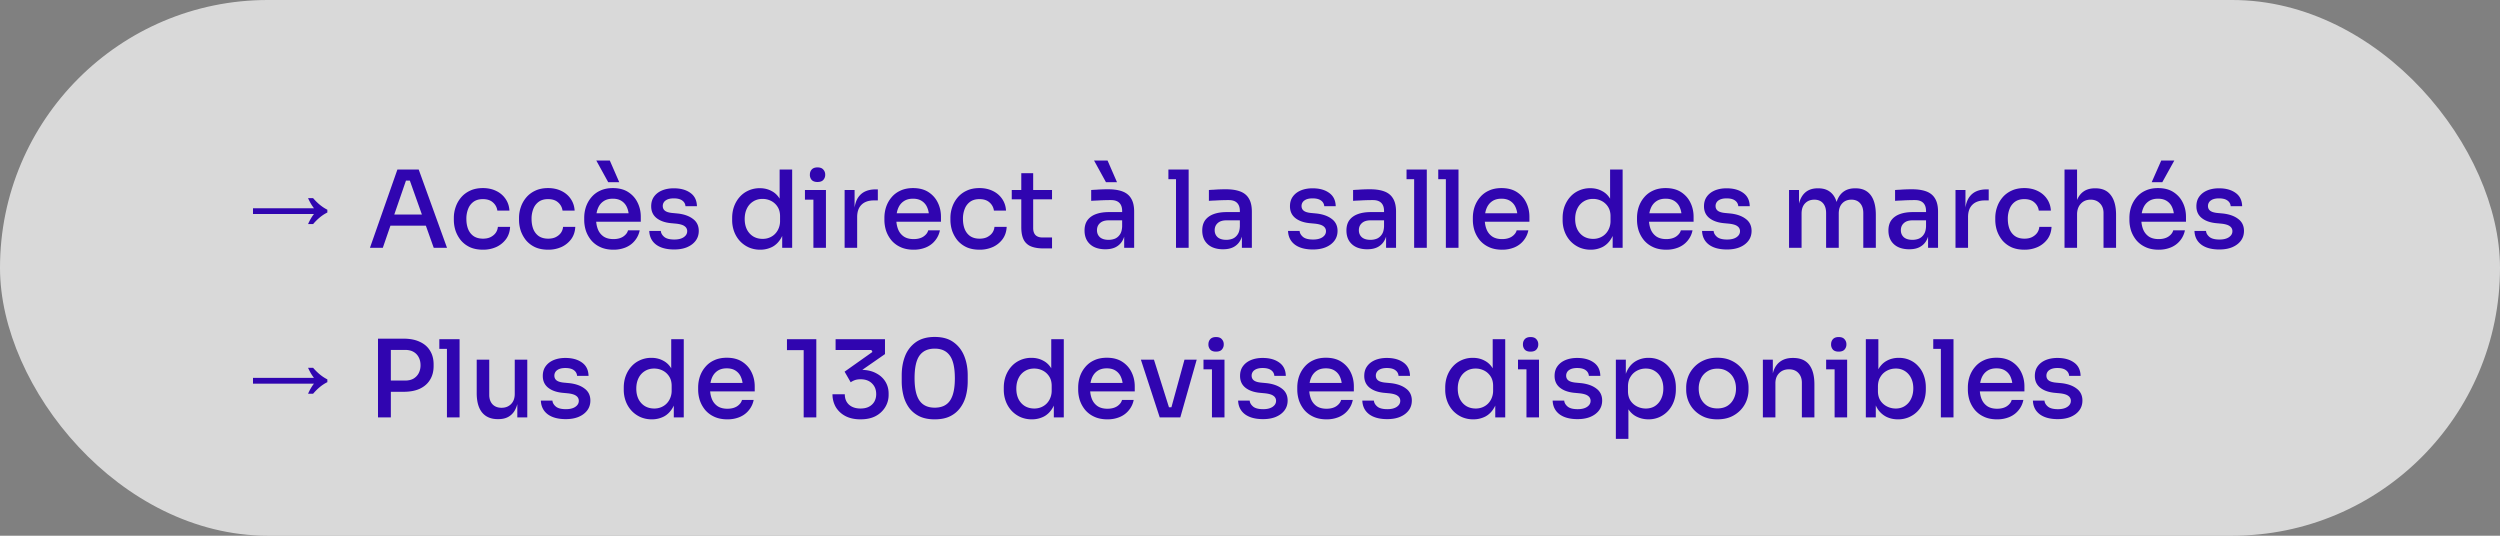 <svg fill="none" height="60" viewBox="0 0 280 60" width="280" xmlns="http://www.w3.org/2000/svg"><rect x="0" y="0" width="280" height="60" fill="#808080" stroke="none"/><rect fill="#fff" fill-opacity=".7" height="60" rx="30" width="280"/><path d="m34.504 25.098c.104-.24.212-.452.324-.636a3.74 3.74 0 0 1 .336-.492h-6.828v-.648h6.828a5.24 5.24 0 0 1 -.336-.492 6.713 6.713 0 0 1 -.324-.636h.564c.504.584 1.036 1.016 1.596 1.296v.312c-.56.272-1.092.704-1.596 1.296zm6.932 2.652 3.072-8.76h2.388l3.168 8.76h-1.488l-2.772-7.8.588.276h-1.452l.624-.276-2.688 7.8zm1.992-2.472.456-1.248h3.672l.468 1.248zm10.666 2.688c-.552 0-1.036-.092-1.452-.276a2.986 2.986 0 0 1 -1.02-.768 3.585 3.585 0 0 1 -.6-1.08 3.955 3.955 0 0 1 -.192-1.212v-.216c0-.424.068-.832.204-1.224.136-.4.34-.76.612-1.08s.608-.572 1.008-.756c.408-.192.884-.288 1.428-.288.552 0 1.044.104 1.476.312.44.208.792.504 1.056.888.264.376.412.816.444 1.32h-1.356a1.439 1.439 0 0 0 -.492-.912c-.272-.248-.648-.372-1.128-.372-.416 0-.76.096-1.032.288a1.743 1.743 0 0 0 -.612.792 2.959 2.959 0 0 0 -.204 1.14c0 .416.064.792.192 1.128.136.336.34.6.612.792.28.192.632.288 1.056.288.328 0 .608-.056.84-.168.24-.12.432-.276.576-.468.144-.2.228-.428.252-.684h1.368c-.024.52-.172.972-.444 1.356a2.812 2.812 0 0 1 -1.08.888 3.549 3.549 0 0 1 -1.512.312zm7.3 0c-.551 0-1.035-.092-1.451-.276a2.986 2.986 0 0 1 -1.02-.768 3.585 3.585 0 0 1 -.6-1.08 3.955 3.955 0 0 1 -.192-1.212v-.216c0-.424.068-.832.204-1.224.136-.4.34-.76.612-1.08s.608-.572 1.008-.756c.408-.192.884-.288 1.428-.288.552 0 1.044.104 1.476.312.44.208.792.504 1.056.888.264.376.412.816.444 1.32h-1.356a1.439 1.439 0 0 0 -.492-.912c-.272-.248-.648-.372-1.128-.372-.416 0-.76.096-1.032.288a1.743 1.743 0 0 0 -.612.792 2.959 2.959 0 0 0 -.204 1.14c0 .416.064.792.192 1.128.136.336.34.6.612.792.28.192.632.288 1.056.288.328 0 .608-.056.84-.168.24-.12.432-.276.576-.468.144-.2.228-.428.252-.684h1.368c-.024.52-.172.972-.444 1.356a2.812 2.812 0 0 1 -1.08.888 3.549 3.549 0 0 1 -1.512.312zm7.313 0c-.56 0-1.047-.096-1.463-.288a2.907 2.907 0 0 1 -1.02-.756 3.434 3.434 0 0 1 -.6-1.068 3.993 3.993 0 0 1 -.192-1.224v-.228c0-.424.064-.832.192-1.224.136-.4.336-.756.6-1.068a2.77 2.77 0 0 1 .995-.756c.409-.192.88-.288 1.416-.288.697 0 1.276.152 1.74.456.465.304.813.7 1.044 1.188.233.48.349 1 .349 1.56v.564h-5.738v-.948h4.788l-.383.48c0-.432-.069-.804-.205-1.116a1.564 1.564 0 0 0 -.6-.732c-.263-.176-.596-.264-.996-.264-.416 0-.764.096-1.044.288s-.487.456-.623.792-.205.732-.205 1.188c0 .432.069.82.204 1.164.136.336.349.604.636.804.288.192.657.288 1.105.288s.816-.096 1.103-.288c.288-.2.464-.432.528-.696h1.308a2.56 2.56 0 0 1 -.54 1.152c-.263.328-.6.58-1.007.756a3.484 3.484 0 0 1 -1.392.264zm-.587-7.56-1.333-2.424h1.513l1.056 2.424zm7.394 7.536c-.872 0-1.552-.184-2.04-.552-.48-.368-.732-.876-.756-1.524h1.296c.016.24.14.46.372.66s.612.3 1.14.3c.448 0 .8-.088 1.056-.264s.384-.396.384-.66a.653.653 0 0 0 -.288-.564c-.184-.144-.5-.24-.948-.288l-.636-.06c-.664-.072-1.192-.268-1.584-.588-.384-.32-.576-.752-.576-1.296 0-.432.108-.796.324-1.092s.512-.524.888-.684c.384-.16.824-.24 1.32-.24.768 0 1.388.172 1.86.516.472.336.716.832.732 1.488h-1.284a.836.836 0 0 0 -.348-.624c-.216-.168-.536-.252-.96-.252-.4 0-.708.08-.924.24a.74.74 0 0 0 -.312.612c0 .224.08.4.24.528s.42.212.78.252l.636.06c.728.08 1.304.284 1.728.612.432.32.648.768.648 1.344 0 .416-.116.78-.348 1.092s-.556.556-.972.732c-.408.168-.884.252-1.428.252zm9.632.024a3.14 3.14 0 0 1 -1.272-.252 3.106 3.106 0 0 1 -.996-.708 3.242 3.242 0 0 1 -.648-1.056 3.653 3.653 0 0 1 -.228-1.308v-.228c0-.464.072-.896.216-1.296.152-.408.364-.764.636-1.068s.596-.54.972-.708a3.017 3.017 0 0 1 1.272-.264c.496 0 .94.108 1.332.324.4.208.72.532.96.972.248.432.384.984.408 1.656l-.48-.66v-4.38h1.404v8.76h-1.116v-2.808h.312c-.024.696-.168 1.268-.432 1.716-.256.448-.588.78-.996.996a2.916 2.916 0 0 1 -1.344.312zm.264-1.212c.36 0 .684-.08.972-.24.296-.16.532-.392.708-.696a2.11 2.11 0 0 0 .276-1.092v-.516c0-.408-.092-.756-.276-1.044a1.84 1.84 0 0 0 -.72-.66 2.096 2.096 0 0 0 -.972-.228c-.392 0-.74.096-1.044.288a1.888 1.888 0 0 0 -.696.78c-.168.336-.252.728-.252 1.176 0 .456.084.852.252 1.188.176.336.416.596.72.78.304.176.648.264 1.032.264zm5.692.996v-6.468h1.404v6.468zm-.948-5.388v-1.08h2.352v1.08zm1.404-1.98c-.288 0-.504-.076-.648-.228a.849.849 0 0 1 -.204-.588c0-.232.068-.424.204-.576.144-.16.36-.24.648-.24.296 0 .512.08.648.24a.804.804 0 0 1 .216.576.82.82 0 0 1 -.216.588c-.136.152-.352.228-.648.228zm3.04 7.368v-6.468h1.116v2.7h-.048c0-.928.204-1.62.612-2.076.408-.464 1.012-.696 1.812-.696h.228v1.236h-.432c-.608 0-1.076.164-1.404.492-.32.32-.48.78-.48 1.38v3.432zm7.731.216c-.56 0-1.048-.096-1.464-.288a2.912 2.912 0 0 1 -1.02-.756 3.434 3.434 0 0 1 -.6-1.068 3.993 3.993 0 0 1 -.192-1.224v-.228c0-.424.064-.832.192-1.224.136-.4.336-.756.6-1.068.264-.32.596-.572.996-.756.408-.192.88-.288 1.416-.288.696 0 1.276.152 1.74.456s.812.7 1.044 1.188c.232.48.348 1 .348 1.56v.564h-5.736v-.948h4.788l-.384.48c0-.432-.068-.804-.204-1.116a1.564 1.564 0 0 0 -.6-.732c-.264-.176-.596-.264-.996-.264-.416 0-.764.096-1.044.288s-.488.456-.624.792-.204.732-.204 1.188c0 .432.068.82.204 1.164.136.336.348.604.636.804.288.192.656.288 1.104.288s.816-.096 1.104-.288c.288-.2.464-.432.528-.696h1.308a2.56 2.56 0 0 1 -.54 1.152c-.264.328-.6.58-1.008.756a3.484 3.484 0 0 1 -1.392.264zm7.382 0c-.552 0-1.036-.092-1.452-.276a2.986 2.986 0 0 1 -1.02-.768 3.585 3.585 0 0 1 -.6-1.08 3.955 3.955 0 0 1 -.192-1.212v-.216c0-.424.068-.832.204-1.224.136-.4.34-.76.612-1.08s.608-.572 1.008-.756c.408-.192.884-.288 1.428-.288.552 0 1.044.104 1.476.312.44.208.792.504 1.056.888.264.376.412.816.444 1.32h-1.356a1.439 1.439 0 0 0 -.492-.912c-.272-.248-.648-.372-1.128-.372-.416 0-.76.096-1.032.288a1.743 1.743 0 0 0 -.612.792 2.959 2.959 0 0 0 -.204 1.14c0 .416.064.792.192 1.128.136.336.34.6.612.792.28.192.632.288 1.056.288.328 0 .608-.056.84-.168.24-.12.432-.276.576-.468.144-.2.228-.428.252-.684h1.368c-.024.52-.172.972-.444 1.356a2.812 2.812 0 0 1 -1.08.888 3.549 3.549 0 0 1 -1.512.312zm7.145-.144c-.536 0-.988-.072-1.356-.216a1.592 1.592 0 0 1 -.84-.744c-.184-.352-.276-.828-.276-1.428v-6.036h1.332v6.156c0 .336.088.596.264.78.184.176.44.264.768.264h1.08v1.224zm-3.54-5.496v-1.044h4.512v1.044zm12.593 5.424v-1.932h-.228v-2.184c0-.4-.104-.704-.312-.912s-.516-.312-.924-.312a25.486 25.486 0 0 0 -1.548.048c-.256.008-.484.02-.684.036v-1.212c.176-.016.368-.028.576-.036a17.288 17.288 0 0 1 1.32-.048c.656 0 1.2.084 1.632.252s.752.436.96.804c.216.36.324.844.324 1.452v4.044zm-2.1.168c-.472 0-.884-.08-1.236-.24a1.886 1.886 0 0 1 -.816-.72c-.192-.32-.288-.7-.288-1.14 0-.464.108-.848.324-1.152.224-.304.54-.532.948-.684s.896-.228 1.464-.228h1.62v.924h-1.656c-.424 0-.748.104-.972.312-.224.2-.336.464-.336.792s.112.592.336.792c.224.192.548.288.972.288.248 0 .484-.044.708-.132.224-.096.408-.252.552-.468.152-.216.236-.52.252-.912l.36.468c-.04.456-.152.84-.336 1.152-.176.304-.424.54-.744.708-.312.16-.696.24-1.152.24zm.06-7.512-1.332-2.424h1.512l1.056 2.424zm7.844 7.344v-8.76h1.416v8.76zm-.852-7.68v-1.08h2.268v1.08zm8.231 7.68v-1.932h-.228v-2.184c0-.4-.104-.704-.312-.912s-.516-.312-.924-.312a25.486 25.486 0 0 0 -1.548.048c-.256.008-.484.02-.684.036v-1.212c.176-.016.368-.028.576-.036a17.288 17.288 0 0 1 1.32-.048c.656 0 1.2.084 1.632.252s.752.436.96.804c.216.36.324.844.324 1.452v4.044zm-2.1.168c-.472 0-.884-.08-1.236-.24a1.886 1.886 0 0 1 -.816-.72c-.192-.32-.288-.7-.288-1.14 0-.464.108-.848.324-1.152.224-.304.54-.532.948-.684s.896-.228 1.464-.228h1.62v.924h-1.656c-.424 0-.748.104-.972.312-.224.2-.336.464-.336.792s.112.592.336.792c.224.192.548.288.972.288.248 0 .484-.044.708-.132.224-.096.408-.252.552-.468.152-.216.236-.52.252-.912l.36.468c-.04.456-.152.84-.336 1.152-.176.304-.424.54-.744.708-.312.16-.696.24-1.152.24zm10.065.024c-.872 0-1.552-.184-2.04-.552-.48-.368-.732-.876-.756-1.524h1.296c.016.24.14.46.372.66s.612.3 1.14.3c.448 0 .8-.088 1.056-.264s.384-.396.384-.66a.653.653 0 0 0 -.288-.564c-.184-.144-.5-.24-.948-.288l-.636-.06c-.664-.072-1.192-.268-1.584-.588-.384-.32-.576-.752-.576-1.296 0-.432.108-.796.324-1.092s.512-.524.888-.684c.384-.16.824-.24 1.32-.24.768 0 1.388.172 1.86.516.472.336.716.832.732 1.488h-1.284a.836.836 0 0 0 -.348-.624c-.216-.168-.536-.252-.96-.252-.4 0-.708.08-.924.24a.74.74 0 0 0 -.312.612c0 .224.08.4.24.528s.42.212.78.252l.636.06c.728.08 1.304.284 1.728.612.432.32.648.768.648 1.344 0 .416-.116.78-.348 1.092s-.556.556-.972.732c-.408.168-.884.252-1.428.252zm8.184-.192v-1.932h-.228v-2.184c0-.4-.104-.704-.312-.912s-.516-.312-.924-.312a25.486 25.486 0 0 0 -1.548.048c-.256.008-.484.02-.684.036v-1.212c.176-.016.368-.028.576-.036a17.288 17.288 0 0 1 1.32-.048c.656 0 1.2.084 1.632.252s.752.436.96.804c.216.36.324.844.324 1.452v4.044zm-2.1.168c-.472 0-.884-.08-1.236-.24a1.886 1.886 0 0 1 -.816-.72c-.192-.32-.288-.7-.288-1.14 0-.464.108-.848.324-1.152.224-.304.54-.532.948-.684s.896-.228 1.464-.228h1.62v.924h-1.656c-.424 0-.748.104-.972.312-.224.2-.336.464-.336.792s.112.592.336.792c.224.192.548.288.972.288.248 0 .484-.044.708-.132.224-.096.408-.252.552-.468.152-.216.236-.52.252-.912l.36.468c-.04.456-.152.84-.336 1.152-.176.304-.424.54-.744.708-.312.16-.696.24-1.152.24zm5.244-.168v-8.76h1.416v8.76zm-.852-7.68v-1.08h2.268v1.08zm4.403 7.68v-8.76h1.416v8.76zm-.852-7.68v-1.08h2.268v1.08zm7.151 7.896c-.56 0-1.048-.096-1.464-.288a2.907 2.907 0 0 1 -1.02-.756 3.434 3.434 0 0 1 -.6-1.068 3.993 3.993 0 0 1 -.192-1.224v-.228c0-.424.064-.832.192-1.224.136-.4.336-.756.6-1.068a2.77 2.77 0 0 1 .996-.756c.408-.192.88-.288 1.416-.288.696 0 1.276.152 1.74.456s.812.7 1.044 1.188c.232.48.348 1 .348 1.56v.564h-5.736v-.948h4.788l-.384.48c0-.432-.068-.804-.204-1.116a1.564 1.564 0 0 0 -.6-.732c-.264-.176-.596-.264-.996-.264-.416 0-.764.096-1.044.288s-.488.456-.624.792-.204.732-.204 1.188c0 .432.068.82.204 1.164.136.336.348.604.636.804.288.192.656.288 1.104.288s.816-.096 1.104-.288c.288-.2.464-.432.528-.696h1.308a2.56 2.56 0 0 1 -.54 1.152c-.264.328-.6.58-1.008.756a3.484 3.484 0 0 1 -1.392.264zm9.923 0a3.14 3.14 0 0 1 -1.272-.252 3.106 3.106 0 0 1 -.996-.708 3.242 3.242 0 0 1 -.648-1.056 3.653 3.653 0 0 1 -.228-1.308v-.228c0-.464.072-.896.215-1.296.153-.408.365-.764.637-1.068s.596-.54.972-.708a3.017 3.017 0 0 1 1.272-.264c.496 0 .94.108 1.332.324.4.208.72.532.96.972.248.432.384.984.408 1.656l-.48-.66v-4.38h1.404v8.76h-1.116v-2.808h.312c-.024.696-.168 1.268-.433 1.716-.255.448-.587.78-.995.996a2.916 2.916 0 0 1 -1.344.312zm.264-1.212c.36 0 .684-.08.972-.24.296-.16.532-.392.708-.696a2.11 2.11 0 0 0 .276-1.092v-.516c0-.408-.092-.756-.276-1.044a1.84 1.84 0 0 0 -.72-.66 2.096 2.096 0 0 0 -.972-.228c-.392 0-.74.096-1.044.288a1.888 1.888 0 0 0 -.696.78c-.168.336-.252.728-.252 1.176 0 .456.084.852.252 1.188.176.336.416.596.72.78.304.176.648.264 1.032.264zm8.2 1.212c-.56 0-1.048-.096-1.464-.288a2.907 2.907 0 0 1 -1.02-.756 3.434 3.434 0 0 1 -.6-1.068 3.993 3.993 0 0 1 -.192-1.224v-.228c0-.424.064-.832.192-1.224.136-.4.336-.756.6-1.068a2.77 2.77 0 0 1 .996-.756c.408-.192.88-.288 1.416-.288.696 0 1.276.152 1.74.456s.812.7 1.044 1.188c.232.48.348 1 .348 1.56v.564h-5.736v-.948h4.788l-.384.48c0-.432-.068-.804-.204-1.116a1.564 1.564 0 0 0 -.6-.732c-.264-.176-.596-.264-.996-.264-.416 0-.764.096-1.044.288s-.488.456-.624.792-.204.732-.204 1.188c0 .432.068.82.204 1.164.136.336.348.604.636.804.288.192.656.288 1.104.288s.816-.096 1.104-.288c.288-.2.464-.432.528-.696h1.308a2.56 2.56 0 0 1 -.54 1.152c-.264.328-.6.58-1.008.756a3.484 3.484 0 0 1 -1.392.264zm6.806-.024c-.872 0-1.552-.184-2.04-.552-.48-.368-.732-.876-.756-1.524h1.296c.016.24.14.46.372.66s.612.3 1.14.3c.448 0 .8-.088 1.056-.264s.384-.396.384-.66a.653.653 0 0 0 -.288-.564c-.184-.144-.5-.24-.948-.288l-.636-.06c-.664-.072-1.192-.268-1.584-.588-.384-.32-.576-.752-.576-1.296 0-.432.108-.796.324-1.092s.512-.524.888-.684c.384-.16.824-.24 1.32-.24.768 0 1.388.172 1.86.516.472.336.716.832.732 1.488h-1.284a.836.836 0 0 0 -.348-.624c-.216-.168-.536-.252-.96-.252-.4 0-.708.08-.924.24a.74.74 0 0 0 -.312.612c0 .224.08.4.24.528s.42.212.78.252l.636.06c.728.08 1.304.284 1.728.612.432.32.648.768.648 1.344 0 .416-.116.78-.348 1.092s-.556.556-.972.732c-.408.168-.884.252-1.428.252zm6.944-.192v-6.468h1.116v2.784h-.132c0-.64.08-1.18.24-1.62.168-.44.416-.776.744-1.008.336-.232.752-.348 1.248-.348h.06c.504 0 .92.116 1.248.348.336.232.584.568.744 1.008.168.44.252.98.252 1.62h-.384c0-.64.084-1.18.252-1.62s.42-.776.756-1.008.752-.348 1.248-.348h.06c.504 0 .924.116 1.26.348s.588.568.756 1.008.252.98.252 1.62v3.684h-1.404v-3.888c0-.472-.12-.84-.36-1.104-.232-.264-.556-.396-.972-.396-.432 0-.776.14-1.032.42-.256.272-.384.652-.384 1.14v3.828h-1.416v-3.888c0-.472-.116-.84-.348-1.104s-.556-.396-.972-.396c-.432 0-.78.14-1.044.42-.256.272-.384.652-.384 1.14v3.828zm15.572 0v-1.932h-.228v-2.184c0-.4-.104-.704-.312-.912s-.516-.312-.924-.312a25.486 25.486 0 0 0 -1.548.048c-.256.008-.484.02-.684.036v-1.212c.176-.016.368-.028.576-.036a17.288 17.288 0 0 1 1.32-.048c.656 0 1.2.084 1.632.252s.752.436.96.804c.216.36.324.844.324 1.452v4.044zm-2.1.168c-.472 0-.884-.08-1.236-.24a1.886 1.886 0 0 1 -.816-.72c-.192-.32-.288-.7-.288-1.14 0-.464.108-.848.324-1.152.224-.304.54-.532.948-.684s.896-.228 1.464-.228h1.62v.924h-1.656c-.424 0-.748.104-.972.312-.224.2-.336.464-.336.792s.112.592.336.792c.224.192.548.288.972.288.248 0 .484-.044.708-.132.224-.096.408-.252.552-.468.152-.216.236-.52.252-.912l.36.468c-.04.456-.152.84-.336 1.152-.176.304-.424.54-.744.708-.312.16-.696.24-1.152.24zm5.172-.168v-6.468h1.116v2.7h-.048c0-.928.204-1.62.612-2.076.408-.464 1.012-.696 1.812-.696h.228v1.236h-.432c-.608 0-1.076.164-1.404.492-.32.32-.48.78-.48 1.38v3.432zm7.719.216c-.552 0-1.036-.092-1.452-.276a2.986 2.986 0 0 1 -1.02-.768 3.585 3.585 0 0 1 -.6-1.08 3.955 3.955 0 0 1 -.192-1.212v-.216c0-.424.068-.832.204-1.224.136-.4.34-.76.612-1.08s.608-.572 1.008-.756c.408-.192.884-.288 1.428-.288.552 0 1.044.104 1.476.312.44.208.792.504 1.056.888.264.376.412.816.444 1.32h-1.356a1.439 1.439 0 0 0 -.492-.912c-.272-.248-.648-.372-1.128-.372-.416 0-.76.096-1.032.288a1.743 1.743 0 0 0 -.612.792 2.959 2.959 0 0 0 -.204 1.14c0 .416.064.792.192 1.128.136.336.34.6.612.792.28.192.632.288 1.056.288.328 0 .608-.056.84-.168.24-.12.432-.276.576-.468.144-.2.228-.428.252-.684h1.368c-.024.52-.172.972-.444 1.356a2.812 2.812 0 0 1 -1.08.888 3.549 3.549 0 0 1 -1.512.312zm4.492-.216v-8.76h1.404v5.172h-.288c0-.64.08-1.188.24-1.644.168-.464.42-.816.756-1.056.344-.248.776-.372 1.296-.372h.06c.76 0 1.332.256 1.716.768.392.512.588 1.248.588 2.208v3.684h-1.404v-3.888c0-.464-.136-.828-.408-1.092-.264-.272-.608-.408-1.032-.408-.456 0-.824.152-1.104.456s-.42.704-.42 1.2v3.732zm10.543.216c-.56 0-1.048-.096-1.464-.288a2.907 2.907 0 0 1 -1.02-.756 3.434 3.434 0 0 1 -.6-1.068 3.993 3.993 0 0 1 -.192-1.224v-.228c0-.424.064-.832.192-1.224.136-.4.336-.756.6-1.068a2.77 2.77 0 0 1 .996-.756c.408-.192.88-.288 1.416-.288.696 0 1.276.152 1.74.456s.812.7 1.044 1.188c.232.48.348 1 .348 1.56v.564h-5.736v-.948h4.788l-.384.48c0-.432-.068-.804-.204-1.116a1.564 1.564 0 0 0 -.6-.732c-.264-.176-.596-.264-.996-.264-.416 0-.764.096-1.044.288s-.488.456-.624.792-.204.732-.204 1.188c0 .432.068.82.204 1.164.136.336.348.604.636.804.288.192.656.288 1.104.288s.816-.096 1.104-.288c.288-.2.464-.432.528-.696h1.308a2.56 2.56 0 0 1 -.54 1.152c-.264.328-.6.58-1.008.756a3.484 3.484 0 0 1 -1.392.264zm-.78-7.56 1.068-2.424h1.464l-1.344 2.424zm7.587 7.536c-.872 0-1.552-.184-2.04-.552-.48-.368-.732-.876-.756-1.524h1.295c.017.24.141.46.373.66s.612.3 1.14.3c.448 0 .8-.088 1.056-.264s.384-.396.384-.66a.653.653 0 0 0 -.288-.564c-.184-.144-.5-.24-.948-.288l-.636-.06c-.664-.072-1.192-.268-1.584-.588-.384-.32-.576-.752-.576-1.296 0-.432.108-.796.324-1.092s.512-.524.888-.684c.384-.16.824-.24 1.32-.24.768 0 1.388.172 1.86.516.472.336.716.832.732 1.488h-1.284a.836.836 0 0 0 -.348-.624c-.216-.168-.536-.252-.96-.252-.4 0-.708.08-.924.24a.74.74 0 0 0 -.312.612c0 .224.08.4.24.528s.42.212.779.252l.637.06c.728.08 1.304.284 1.728.612.432.32.648.768.648 1.344 0 .416-.116.78-.348 1.092s-.556.556-.972.732c-.408.168-.884.252-1.428.252zm-214.073 16.156c.104-.24.212-.452.324-.636a3.74 3.74 0 0 1 .336-.492h-6.828v-.648h6.828a5.24 5.24 0 0 1 -.336-.492 6.713 6.713 0 0 1 -.324-.636h.564c.504.584 1.036 1.016 1.596 1.296v.312c-.56.272-1.092.704-1.596 1.296zm9.032-.216v-1.26h1.824c.384 0 .7-.072.948-.216.256-.152.452-.356.588-.612a1.91 1.91 0 0 0 .204-.888c0-.336-.068-.632-.204-.888a1.447 1.447 0 0 0 -.588-.612c-.248-.144-.564-.216-.948-.216h-1.824v-1.26h1.656c.728 0 1.34.12 1.836.36.504.232.884.564 1.14.996.264.424.396.932.396 1.524v.192c0 .584-.132 1.092-.396 1.524-.256.432-.636.768-1.14 1.008-.496.232-1.108.348-1.836.348zm-1.2 2.868v-8.82h1.44v8.82zm7.721 0v-8.76h1.416v8.76zm-.852-7.68v-1.08h2.268v1.08zm6.55 7.872c-.76 0-1.343-.244-1.751-.732-.408-.496-.612-1.224-.612-2.184v-3.744h1.404v3.936c0 .448.124.804.372 1.068.248.256.584.384 1.008.384.432 0 .784-.136 1.056-.408.28-.28.42-.66.42-1.14v-3.84h1.404v6.468h-1.116v-2.76h.144c0 .648-.088 1.192-.264 1.632-.168.432-.42.76-.756.984-.328.224-.744.336-1.248.336h-.06zm7.618 0c-.872 0-1.552-.184-2.04-.552-.48-.368-.732-.876-.756-1.524h1.296c.016.24.14.46.372.66s.612.3 1.14.3c.448 0 .8-.088 1.056-.264s.384-.396.384-.66a.653.653 0 0 0 -.288-.564c-.184-.144-.5-.24-.948-.288l-.636-.06c-.664-.072-1.192-.268-1.584-.588-.384-.32-.576-.752-.576-1.296 0-.432.108-.796.324-1.092s.512-.524.888-.684c.384-.16.824-.24 1.32-.24.768 0 1.388.172 1.86.516.472.336.716.832.732 1.488h-1.284a.836.836 0 0 0 -.348-.624c-.216-.168-.536-.252-.96-.252-.4 0-.708.08-.924.24a.74.74 0 0 0 -.312.612c0 .224.08.4.24.528s.42.212.78.252l.636.06c.728.08 1.304.284 1.728.612.432.32.648.768.648 1.344 0 .416-.116.78-.348 1.092s-.556.556-.972.732c-.408.168-.884.252-1.428.252zm9.632.024a3.14 3.14 0 0 1 -1.272-.252 3.106 3.106 0 0 1 -.996-.708 3.242 3.242 0 0 1 -.648-1.056 3.653 3.653 0 0 1 -.228-1.308v-.228c0-.464.072-.896.216-1.296.152-.408.364-.764.636-1.068s.596-.54.972-.708a3.017 3.017 0 0 1 1.272-.264c.496 0 .94.108 1.332.324.4.208.72.532.96.972.248.432.384.984.408 1.656l-.48-.66v-4.38h1.404v8.76h-1.116v-2.808h.312c-.024.696-.168 1.268-.432 1.716-.256.448-.588.78-.996.996a2.916 2.916 0 0 1 -1.344.312zm.264-1.212c.36 0 .684-.08.972-.24.296-.16.532-.392.708-.696a2.11 2.11 0 0 0 .276-1.092v-.516c0-.408-.092-.756-.276-1.044a1.84 1.84 0 0 0 -.72-.66 2.096 2.096 0 0 0 -.972-.228c-.392 0-.74.096-1.044.288a1.888 1.888 0 0 0 -.696.78c-.168.336-.252.728-.252 1.176 0 .456.084.852.252 1.188.176.336.416.596.72.78.304.176.648.264 1.032.264zm8.2 1.212c-.56 0-1.048-.096-1.464-.288a2.907 2.907 0 0 1 -1.02-.756 3.434 3.434 0 0 1 -.6-1.068 3.993 3.993 0 0 1 -.192-1.224v-.228c0-.424.064-.832.192-1.224.136-.4.336-.756.6-1.068a2.77 2.77 0 0 1 .996-.756c.408-.192.88-.288 1.416-.288.696 0 1.276.152 1.74.456s.812.7 1.044 1.188c.232.48.348 1 .348 1.56v.564h-5.736v-.948h4.788l-.384.48c0-.432-.068-.804-.204-1.116a1.564 1.564 0 0 0 -.6-.732c-.264-.176-.596-.264-.996-.264-.416 0-.764.096-1.044.288s-.488.456-.624.792-.204.732-.204 1.188c0 .432.068.82.204 1.164.136.336.348.604.636.804.288.192.656.288 1.104.288s.816-.096 1.104-.288c.288-.2.464-.432.528-.696h1.308a2.56 2.56 0 0 1 -.54 1.152c-.264.328-.6.58-1.008.756a3.484 3.484 0 0 1 -1.392.264zm8.543-.216v-7.944l.528.408h-2.4v-1.224h3.288v8.76zm6.37.216c-.664 0-1.232-.124-1.704-.372a2.716 2.716 0 0 1 -1.08-1.02 2.867 2.867 0 0 1 -.36-1.416h1.38c0 .488.156.876.468 1.164.32.288.752.432 1.296.432.36 0 .668-.064.924-.192.264-.136.468-.324.612-.564a1.69 1.69 0 0 0 .216-.864c0-.488-.156-.884-.468-1.188-.312-.312-.74-.468-1.284-.468-.24 0-.452.032-.636.096a1.98 1.98 0 0 0 -.468.24l-.684-1.188 3.12-2.208-.12-.216h-4.008v-1.212h5.532v1.668l-2.868 1.992-.888-.06c.144-.048.3-.088.468-.12a3.3 3.3 0 0 1 .588-.048c.656 0 1.212.12 1.668.36.464.232.82.548 1.068.948s.372.848.372 1.344v.156a2.6 2.6 0 0 1 -.372 1.356 2.765 2.765 0 0 1 -1.068 1.008c-.464.248-1.032.372-1.704.372zm8.306 0c-.664 0-1.232-.112-1.704-.336a3.166 3.166 0 0 1 -1.152-.936 3.999 3.999 0 0 1 -.636-1.356 6.473 6.473 0 0 1 -.204-1.644v-.66c0-.8.128-1.524.384-2.172a3.433 3.433 0 0 1 1.212-1.548c.552-.384 1.252-.576 2.1-.576.856 0 1.552.192 2.088.576.544.384.948.9 1.212 1.548s.396 1.372.396 2.172v.66c0 .576-.068 1.124-.204 1.644a3.875 3.875 0 0 1 -.648 1.356 3.06 3.06 0 0 1 -1.14.936c-.464.224-1.032.336-1.704.336zm0-1.308c.776 0 1.344-.26 1.704-.78.368-.528.552-1.36.552-2.496 0-1.192-.188-2.044-.564-2.556-.368-.52-.932-.78-1.692-.78s-1.328.26-1.704.78c-.368.512-.552 1.356-.552 2.532 0 1.144.184 1.98.552 2.508s.936.792 1.704.792zm10.88 1.308a3.14 3.14 0 0 1 -1.272-.252 3.106 3.106 0 0 1 -.996-.708 3.242 3.242 0 0 1 -.648-1.056 3.653 3.653 0 0 1 -.228-1.308v-.228c0-.464.072-.896.216-1.296.152-.408.364-.764.636-1.068s.596-.54.972-.708a3.017 3.017 0 0 1 1.272-.264c.496 0 .94.108 1.332.324.4.208.72.532.96.972.248.432.384.984.408 1.656l-.48-.66v-4.38h1.404v8.76h-1.116v-2.808h.312c-.024.696-.168 1.268-.432 1.716-.256.448-.588.78-.996.996a2.916 2.916 0 0 1 -1.344.312zm.264-1.212c.36 0 .684-.08.972-.24.296-.16.532-.392.708-.696a2.11 2.11 0 0 0 .276-1.092v-.516c0-.408-.092-.756-.276-1.044a1.84 1.84 0 0 0 -.72-.66 2.096 2.096 0 0 0 -.972-.228c-.392 0-.74.096-1.044.288a1.888 1.888 0 0 0 -.696.78c-.168.336-.252.728-.252 1.176 0 .456.084.852.252 1.188.176.336.416.596.72.78.304.176.648.264 1.032.264zm8.2 1.212c-.56 0-1.048-.096-1.464-.288a2.907 2.907 0 0 1 -1.02-.756 3.434 3.434 0 0 1 -.6-1.068 3.993 3.993 0 0 1 -.192-1.224v-.228c0-.424.064-.832.192-1.224.136-.4.336-.756.6-1.068a2.77 2.77 0 0 1 .996-.756c.408-.192.88-.288 1.416-.288.696 0 1.276.152 1.74.456s.812.7 1.044 1.188c.232.48.348 1 .348 1.56v.564h-5.736v-.948h4.788l-.384.48c0-.432-.068-.804-.204-1.116a1.564 1.564 0 0 0 -.6-.732c-.264-.176-.596-.264-.996-.264-.416 0-.764.096-1.044.288s-.488.456-.624.792-.204.732-.204 1.188c0 .432.068.82.204 1.164.136.336.348.604.636.804.288.192.656.288 1.104.288s.816-.096 1.104-.288c.288-.2.464-.432.528-.696h1.308a2.56 2.56 0 0 1 -.54 1.152c-.264.328-.6.58-1.008.756a3.484 3.484 0 0 1 -1.392.264zm5.859-.216-2.112-6.468h1.464l2.04 6.468zm.396 0v-1.14h1.572v1.14zm.6 0 1.776-6.468h1.368l-1.836 6.468zm4.852 0v-6.468h1.404v6.468zm-.948-5.388v-1.08h2.352v1.08zm1.404-1.98c-.288 0-.504-.076-.648-.228a.849.849 0 0 1 -.204-.588c0-.232.068-.424.204-.576.144-.16.36-.24.648-.24.296 0 .512.08.648.24a.804.804 0 0 1 .216.576.82.82 0 0 1 -.216.588c-.136.152-.352.228-.648.228zm5.272 7.56c-.872 0-1.552-.184-2.04-.552-.48-.368-.732-.876-.756-1.524h1.296c.016.24.14.46.372.66s.612.3 1.14.3c.448 0 .8-.088 1.056-.264s.384-.396.384-.66a.653.653 0 0 0 -.288-.564c-.184-.144-.5-.24-.948-.288l-.636-.06c-.664-.072-1.192-.268-1.584-.588-.384-.32-.576-.752-.576-1.296 0-.432.108-.796.324-1.092s.512-.524.888-.684c.384-.16.824-.24 1.32-.24.768 0 1.388.172 1.86.516.472.336.716.832.732 1.488h-1.284a.836.836 0 0 0 -.348-.624c-.216-.168-.536-.252-.96-.252-.4 0-.708.08-.924.24a.74.74 0 0 0 -.312.612c0 .224.08.4.24.528s.42.212.78.252l.636.06c.728.08 1.304.284 1.728.612.432.32.648.768.648 1.344 0 .416-.116.78-.348 1.092s-.556.556-.972.732c-.408.168-.884.252-1.428.252zm7.104.024c-.56 0-1.048-.096-1.464-.288a2.907 2.907 0 0 1 -1.02-.756 3.434 3.434 0 0 1 -.6-1.068 3.993 3.993 0 0 1 -.192-1.224v-.228c0-.424.064-.832.192-1.224.136-.4.336-.756.6-1.068a2.77 2.77 0 0 1 .996-.756c.408-.192.88-.288 1.416-.288.696 0 1.276.152 1.74.456s.812.7 1.044 1.188c.232.48.348 1 .348 1.56v.564h-5.736v-.948h4.788l-.384.48c0-.432-.068-.804-.204-1.116a1.564 1.564 0 0 0 -.6-.732c-.264-.176-.596-.264-.996-.264-.416 0-.764.096-1.044.288s-.488.456-.624.792-.204.732-.204 1.188c0 .432.068.82.204 1.164.136.336.348.604.636.804.288.192.656.288 1.104.288s.816-.096 1.104-.288c.288-.2.464-.432.528-.696h1.308a2.56 2.56 0 0 1 -.54 1.152c-.264.328-.6.58-1.008.756a3.484 3.484 0 0 1 -1.392.264zm6.806-.024c-.872 0-1.552-.184-2.04-.552-.48-.368-.732-.876-.756-1.524h1.296c.016.24.14.46.372.66s.612.3 1.14.3c.448 0 .8-.088 1.056-.264s.384-.396.384-.66a.653.653 0 0 0 -.288-.564c-.184-.144-.5-.24-.948-.288l-.636-.06c-.664-.072-1.192-.268-1.584-.588-.384-.32-.576-.752-.576-1.296 0-.432.108-.796.324-1.092s.512-.524.888-.684c.384-.16.824-.24 1.32-.24.768 0 1.388.172 1.86.516.472.336.716.832.732 1.488h-1.284a.836.836 0 0 0 -.348-.624c-.216-.168-.536-.252-.96-.252-.4 0-.708.08-.924.24a.74.74 0 0 0 -.312.612c0 .224.08.4.24.528s.42.212.78.252l.636.06c.728.08 1.304.284 1.728.612.432.32.648.768.648 1.344 0 .416-.116.78-.348 1.092s-.556.556-.972.732c-.408.168-.884.252-1.428.252zm9.632.024a3.14 3.14 0 0 1 -1.272-.252 3.106 3.106 0 0 1 -.996-.708 3.242 3.242 0 0 1 -.648-1.056 3.653 3.653 0 0 1 -.228-1.308v-.228c0-.464.072-.896.216-1.296.152-.408.364-.764.636-1.068s.596-.54.972-.708a3.017 3.017 0 0 1 1.272-.264c.496 0 .94.108 1.332.324.4.208.72.532.96.972.248.432.384.984.408 1.656l-.48-.66v-4.38h1.404v8.76h-1.116v-2.808h.312c-.024.696-.168 1.268-.432 1.716-.256.448-.588.78-.996.996a2.916 2.916 0 0 1 -1.344.312zm.264-1.212c.36 0 .684-.08.972-.24.296-.16.532-.392.708-.696a2.11 2.11 0 0 0 .276-1.092v-.516c0-.408-.092-.756-.276-1.044a1.84 1.84 0 0 0 -.72-.66 2.096 2.096 0 0 0 -.972-.228c-.392 0-.74.096-1.044.288a1.888 1.888 0 0 0 -.696.78c-.168.336-.252.728-.252 1.176 0 .456.084.852.252 1.188.176.336.416.596.72.78.304.176.648.264 1.032.264zm5.692.996v-6.468h1.404v6.468zm-.948-5.388v-1.08h2.352v1.08zm1.404-1.98c-.288 0-.504-.076-.648-.228a.849.849 0 0 1 -.204-.588c0-.232.068-.424.204-.576.144-.16.36-.24.648-.24.296 0 .512.08.648.24a.804.804 0 0 1 .216.576.82.82 0 0 1 -.216.588c-.136.152-.352.228-.648.228zm5.273 7.56c-.872 0-1.552-.184-2.04-.552-.48-.368-.732-.876-.756-1.524h1.296c.016.24.14.46.372.66s.612.3 1.14.3c.448 0 .8-.088 1.056-.264s.384-.396.384-.66a.653.653 0 0 0 -.288-.564c-.184-.144-.5-.24-.948-.288l-.636-.06c-.664-.072-1.192-.268-1.584-.588-.384-.32-.576-.752-.576-1.296 0-.432.108-.796.324-1.092s.512-.524.888-.684c.384-.16.824-.24 1.32-.24.768 0 1.388.172 1.86.516.472.336.716.832.732 1.488h-1.284a.836.836 0 0 0 -.348-.624c-.216-.168-.536-.252-.96-.252-.4 0-.708.08-.924.24a.74.74 0 0 0 -.312.612c0 .224.08.4.24.528s.42.212.78.252l.636.06c.728.08 1.304.284 1.728.612.432.32.648.768.648 1.344 0 .416-.116.78-.348 1.092s-.556.556-.972.732c-.408.168-.884.252-1.428.252zm4.283 2.208v-8.868h1.116v2.796l-.216-.012c.04-.68.184-1.24.432-1.68s.576-.768.984-.984a2.828 2.828 0 0 1 1.344-.324c.464 0 .884.088 1.26.264.376.168.7.404.972.708s.476.656.612 1.056c.144.4.216.832.216 1.296v.228c0 .456-.072.888-.216 1.296-.144.4-.352.752-.624 1.056a2.991 2.991 0 0 1 -.972.72 2.936 2.936 0 0 1 -1.26.264c-.472 0-.912-.1-1.32-.3s-.744-.52-1.008-.96-.412-1.012-.444-1.716l.528.888v4.272zm3.348-3.396c.392 0 .736-.092 1.032-.276a1.89 1.89 0 0 0 .684-.792c.168-.344.252-.736.252-1.176s-.084-.828-.252-1.164a1.81 1.81 0 0 0 -.684-.78c-.288-.192-.632-.288-1.032-.288-.352 0-.68.08-.984.24s-.548.392-.732.696c-.184.296-.276.656-.276 1.08v.516c0 .408.092.76.276 1.056.192.288.44.508.744.66s.628.228.972.228zm8.02 1.212c-.568 0-1.068-.092-1.5-.276a3.37 3.37 0 0 1 -1.092-.756 3.207 3.207 0 0 1 -.672-1.056 3.452 3.452 0 0 1 -.228-1.236v-.24c0-.424.076-.836.228-1.236a3.268 3.268 0 0 1 1.788-1.824c.432-.184.924-.276 1.476-.276s1.04.092 1.464.276c.432.184.8.436 1.104.756.304.312.532.668.684 1.068.16.4.24.812.24 1.236v.24c0 .424-.076.836-.228 1.236a3.207 3.207 0 0 1 -.672 1.056 3.37 3.37 0 0 1 -1.092.756c-.432.184-.932.276-1.5.276zm0-1.224c.44 0 .816-.096 1.128-.288.312-.2.548-.468.708-.804.168-.336.252-.712.252-1.128 0-.424-.084-.804-.252-1.14a1.915 1.915 0 0 0 -.72-.792c-.312-.2-.684-.3-1.116-.3s-.804.1-1.116.3a1.915 1.915 0 0 0 -.72.792 2.514 2.514 0 0 0 -.252 1.14c0 .416.08.792.24 1.128.168.336.408.604.72.804.312.192.688.288 1.128.288zm5.097 1.008v-6.468h1.116v2.772h-.132c0-.64.084-1.18.252-1.62.176-.44.44-.772.792-.996.352-.232.788-.348 1.308-.348h.06c.8 0 1.396.252 1.788.756s.588 1.24.588 2.208v3.696h-1.404v-3.888c0-.448-.128-.808-.384-1.08-.256-.28-.608-.42-1.056-.42-.456 0-.824.144-1.104.432-.28.28-.42.656-.42 1.128v3.828zm8.035 0v-6.468h1.404v6.468zm-.948-5.388v-1.08h2.352v1.08zm1.404-1.98c-.288 0-.504-.076-.648-.228a.849.849 0 0 1 -.204-.588c0-.232.068-.424.204-.576.144-.16.36-.24.648-.24.296 0 .512.08.648.24a.804.804 0 0 1 .216.576.82.82 0 0 1 -.216.588c-.136.152-.352.228-.648.228zm6.64 7.584c-.528 0-1-.116-1.416-.348a2.513 2.513 0 0 1 -.972-1.008c-.232-.44-.36-.972-.384-1.596h.288v2.736h-1.116v-8.76h1.404v4.32l-.42.78c.024-.688.156-1.252.396-1.692.248-.448.572-.78.972-.996s.848-.324 1.344-.324c.456 0 .868.084 1.236.252.376.168.696.404.96.708.272.296.476.644.612 1.044.144.4.216.832.216 1.296v.24c0 .464-.072.896-.216 1.296s-.356.756-.636 1.068c-.272.304-.6.544-.984.72a3.046 3.046 0 0 1 -1.284.264zm-.252-1.212c.392 0 .736-.096 1.032-.288a1.89 1.89 0 0 0 .684-.792c.168-.344.252-.736.252-1.176 0-.448-.084-.836-.252-1.164a1.888 1.888 0 0 0 -.696-.78 1.854 1.854 0 0 0 -1.02-.276c-.352 0-.68.08-.984.24s-.548.392-.732.696c-.184.296-.276.656-.276 1.08v.516c0 .408.092.76.276 1.056.192.288.44.508.744.66s.628.228.972.228zm5.056.996v-8.76h1.416v8.76zm-.852-7.68v-1.08h2.268v1.08zm7.151 7.896c-.56 0-1.048-.096-1.464-.288a2.907 2.907 0 0 1 -1.02-.756 3.434 3.434 0 0 1 -.6-1.068 3.993 3.993 0 0 1 -.192-1.224v-.228c0-.424.064-.832.192-1.224.136-.4.336-.756.6-1.068a2.77 2.77 0 0 1 .996-.756c.408-.192.88-.288 1.416-.288.696 0 1.276.152 1.74.456s.812.7 1.044 1.188c.232.48.348 1 .348 1.56v.564h-5.736v-.948h4.788l-.384.48c0-.432-.068-.804-.204-1.116a1.564 1.564 0 0 0 -.6-.732c-.264-.176-.596-.264-.996-.264-.416 0-.764.096-1.044.288s-.488.456-.624.792-.204.732-.204 1.188c0 .432.068.82.204 1.164.136.336.348.604.636.804.288.192.656.288 1.104.288s.816-.096 1.104-.288c.288-.2.464-.432.528-.696h1.308a2.56 2.56 0 0 1 -.54 1.152c-.264.328-.6.58-1.008.756a3.484 3.484 0 0 1 -1.392.264zm6.807-.024c-.872 0-1.552-.184-2.04-.552-.48-.368-.732-.876-.756-1.524h1.296c.016.24.14.46.372.66s.612.3 1.14.3c.448 0 .8-.088 1.056-.264s.384-.396.384-.66a.653.653 0 0 0 -.288-.564c-.184-.144-.5-.24-.948-.288l-.636-.06c-.664-.072-1.192-.268-1.584-.588-.384-.32-.576-.752-.576-1.296 0-.432.108-.796.324-1.092s.512-.524.888-.684c.384-.16.824-.24 1.32-.24.768 0 1.388.172 1.86.516.472.336.716.832.732 1.488h-1.284a.836.836 0 0 0 -.348-.624c-.216-.168-.536-.252-.96-.252-.4 0-.708.08-.924.24a.74.74 0 0 0 -.312.612c0 .224.08.4.24.528s.42.212.78.252l.636.06c.728.08 1.304.284 1.728.612.432.32.648.768.648 1.344 0 .416-.116.78-.348 1.092s-.556.556-.972.732c-.408.168-.884.252-1.428.252z" fill="#3005b0"/></svg>